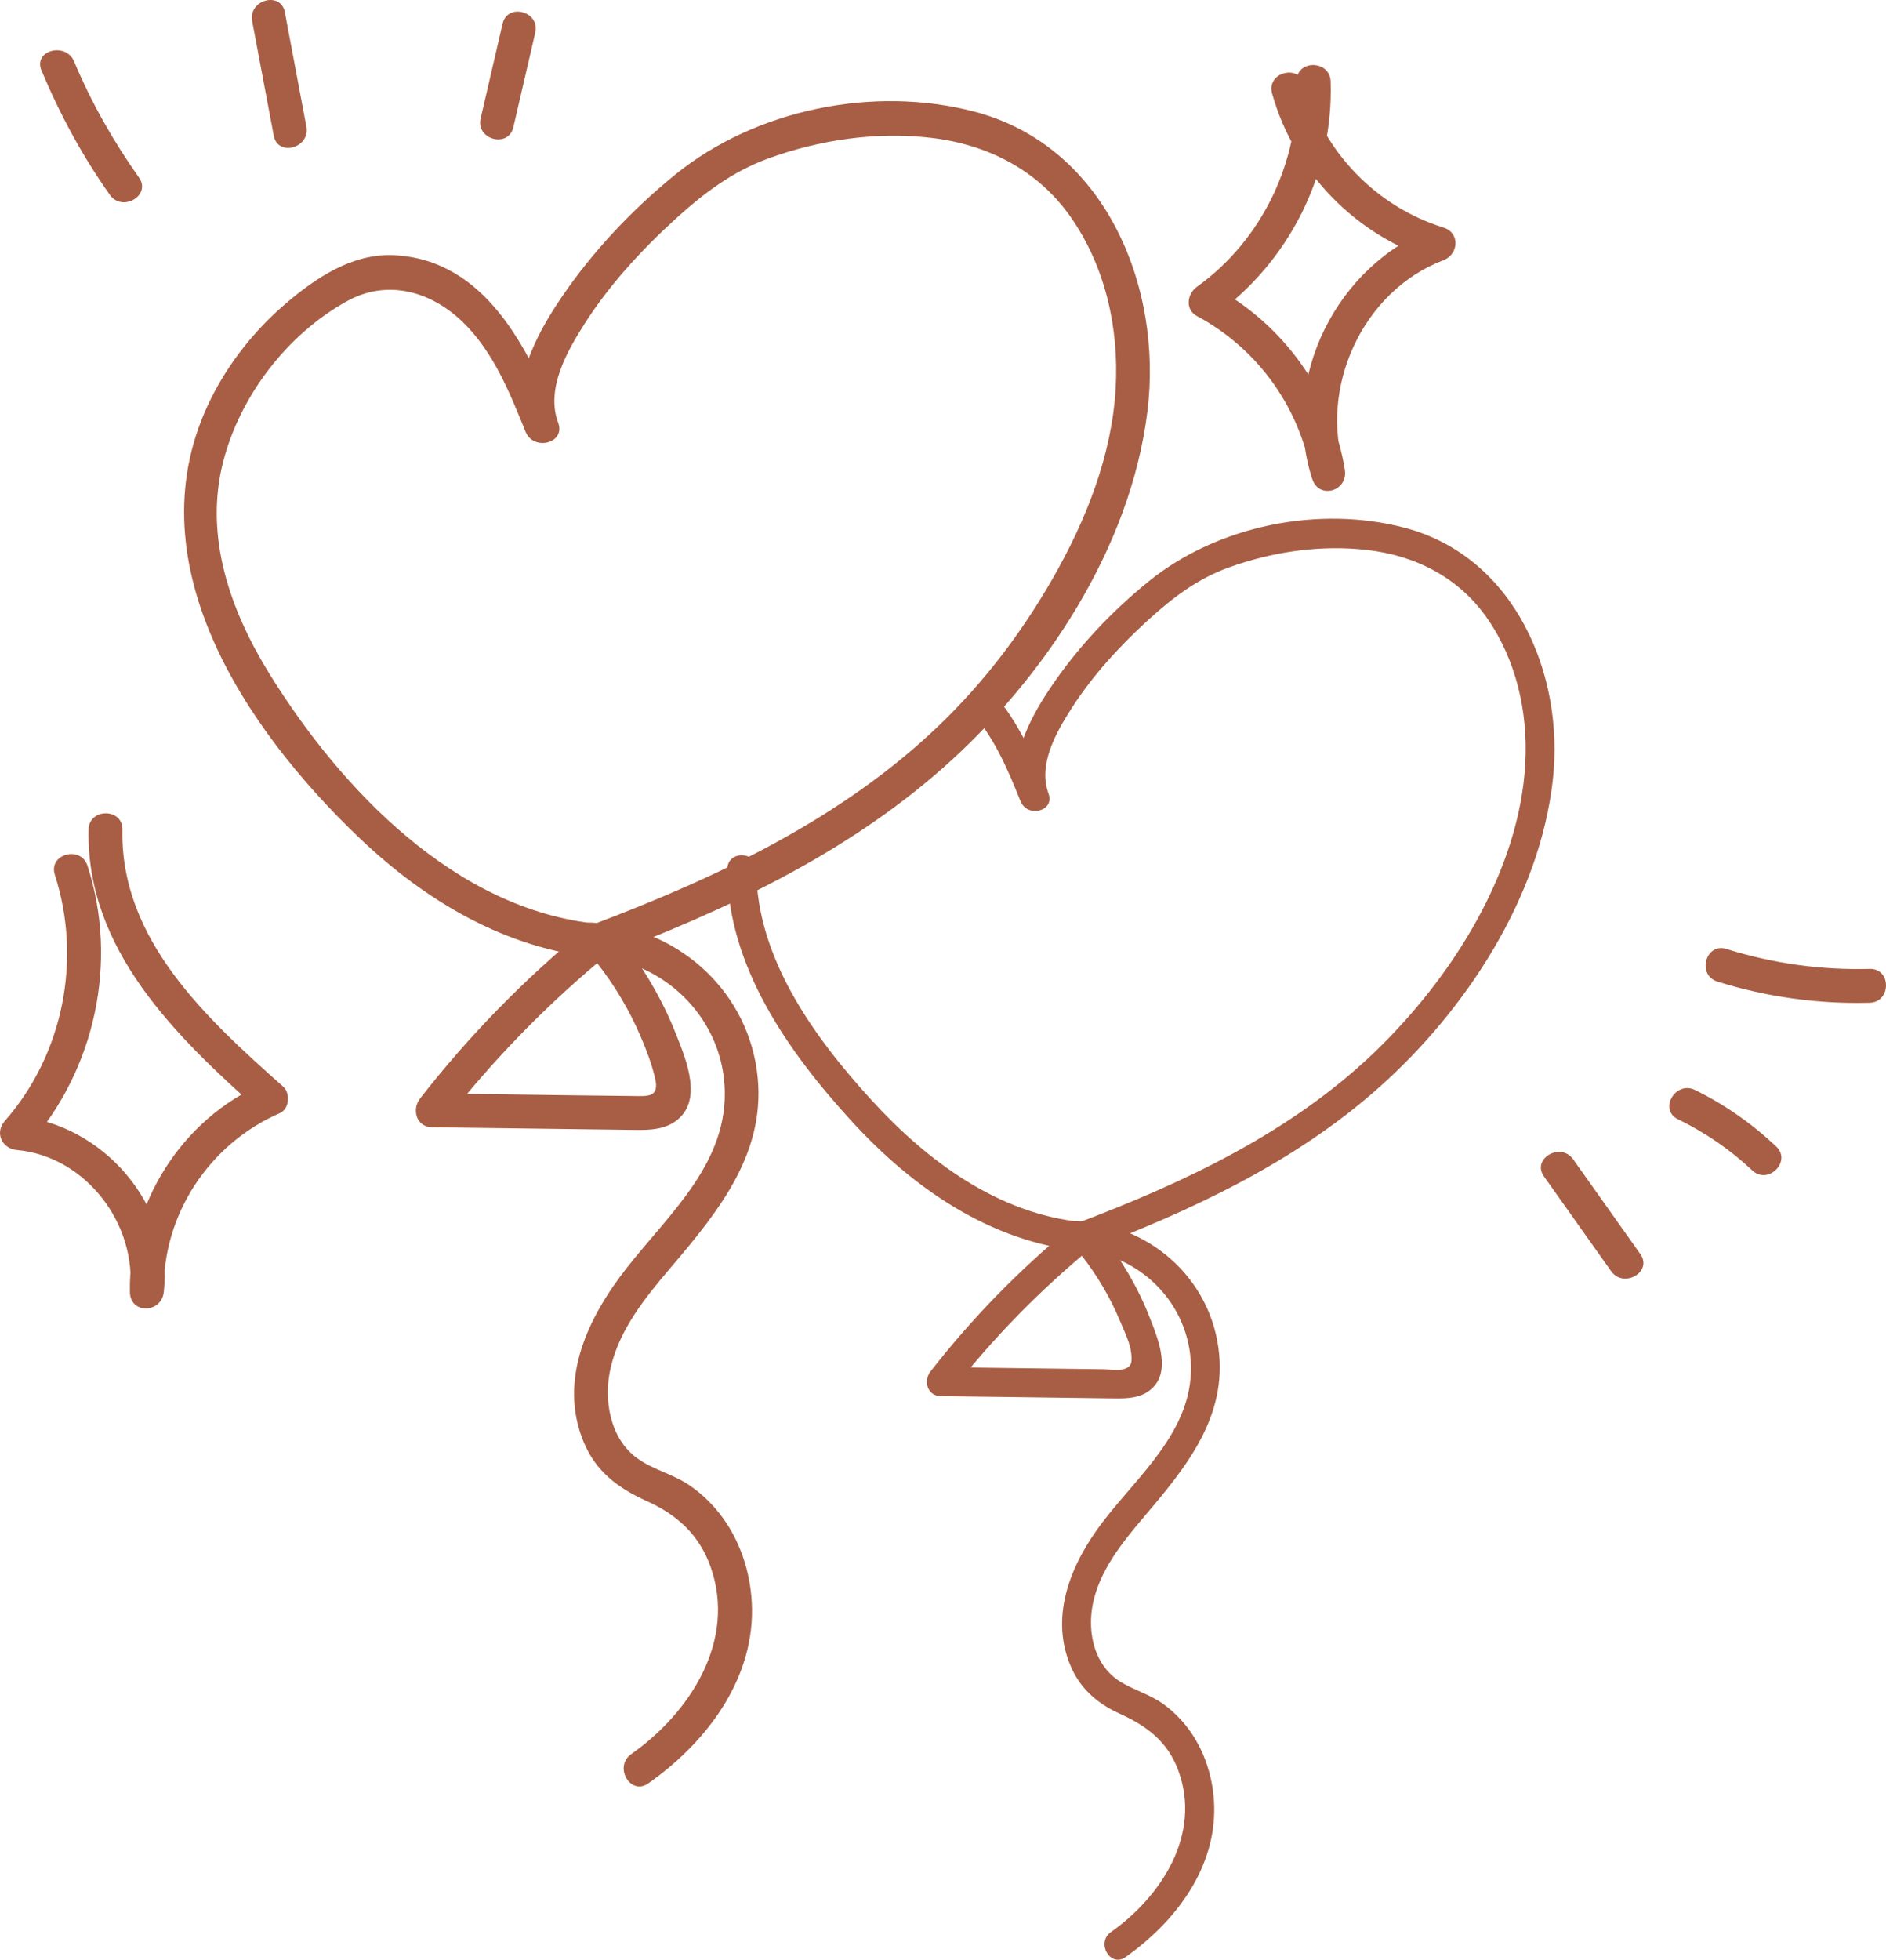 <?xml version="1.0" encoding="UTF-8"?> <svg xmlns="http://www.w3.org/2000/svg" id="Calque_2" data-name="Calque 2" viewBox="0 0 524.12 544.38"><defs><style> .cls-1 { fill: #a85e44; } </style></defs><g id="_Ñëîé_1" data-name="Ñëîé 1"><g><path class="cls-1" d="M164.48,265.69c19.45.96,35.72,16.31,36.88,35.95,1.24,21.06-15.14,35.25-27.07,50.41-10.72,13.61-19.23,30.99-12.17,48.33,3.42,8.4,9.63,13,17.68,16.63,8.4,3.78,14.55,9.39,17.68,18.26,7.23,20.49-5.69,40.47-22.08,52.01-4.91,3.46-.22,11.62,4.75,8.12,15.77-11.09,29.03-28.19,28.83-48.31-.09-8.91-2.75-17.98-7.97-25.25-2.62-3.64-5.78-6.79-9.5-9.31-4.52-3.06-10.09-4.27-14.49-7.49-7.64-5.58-9.35-16.43-7.31-25.15,2.47-10.61,9.59-19.44,16.49-27.55,13.69-16.09,27.35-32.69,24.09-55.24-3.32-22.97-22.89-39.68-45.81-40.81-6.05-.3-6.04,9.11,0,9.41h0Z"></path><path class="cls-1" d="M11.53,19.57c5.11,12.21,11.35,23.75,19,34.56,3.47,4.9,11.6.15,8.09-4.81-7.13-10.08-13.25-20.84-18.02-32.24-2.31-5.51-11.41-3.1-9.08,2.48h0Z"></path><path class="cls-1" d="M70.08,5.88c2,10.6,3.99,21.2,5.99,31.8,1.12,5.95,10.19,3.44,9.08-2.48-2-10.6-3.99-21.2-5.99-31.8-1.12-5.95-10.19-3.44-9.08,2.48h0Z"></path><path class="cls-1" d="M139.66,6.62c-2.03,8.76-4.06,17.52-6.09,26.28-1.37,5.9,7.72,8.34,9.09,2.44,2.03-8.76,4.06-17.52,6.09-26.28,1.37-5.9-7.72-8.34-9.09-2.44h0Z"></path><path class="cls-1" d="M519.58,269.14c-13.58.36-26.84-1.49-39.81-5.54-5.79-1.81-8.27,7.27-2.5,9.07,13.71,4.29,27.95,6.27,42.31,5.88,6.04-.16,6.07-9.57,0-9.41h0Z"></path><path class="cls-1" d="M493.59,318.46c-6.73-6.33-14.26-11.62-22.55-15.68-5.42-2.65-10.19,5.46-4.75,8.12,7.6,3.72,14.49,8.41,20.65,14.21,4.41,4.15,11.08-2.49,6.65-6.65h0Z"></path><path class="cls-1" d="M455.85,348.36c-6.22-8.77-12.44-17.54-18.66-26.31-3.48-4.9-11.64-.2-8.12,4.75,6.22,8.77,12.44,17.54,18.66,26.31,3.48,4.9,11.64.2,8.12-4.75h0Z"></path><path class="cls-1" d="M360.38,22.61c.76,22.23-9.6,44.05-27.76,57.06-2.71,1.94-3.36,6.32,0,8.12,17.26,9.26,28.94,25.92,32.04,45.23,3.02-.83,6.05-1.67,9.07-2.5-7.38-22.65,4.88-49.71,27.41-58.24,4.24-1.61,4.67-7.62,0-9.07-18.66-5.8-33.27-20.92-38.55-39.72-1.63-5.82-10.72-3.35-9.07,2.5,6.17,21.99,23.33,39.52,45.12,46.29v-9.07c-27.14,10.27-43.05,41.97-33.98,69.81,1.91,5.86,10.02,3.39,9.07-2.5-3.45-21.52-17.18-40.56-36.37-50.85v8.12c20.84-14.93,33.29-39.46,32.42-65.18-.21-6.04-9.62-6.07-9.41,0h0Z"></path><path class="cls-1" d="M15.24,243.01c7.57,23.43,2.39,49.86-13.93,68.41-2.82,3.2-.78,7.66,3.33,8.03,19.23,1.72,33.54,20.69,31.46,39.5h9.41c-.4-21.48,12.59-41.18,32.22-49.72,2.72-1.18,3.03-5.54.95-7.39-21.06-18.73-45.29-40.73-44.66-71.37.12-6.06-9.29-6.06-9.41,0-.68,33.33,24.37,57.52,47.42,78.02l.95-7.39c-22.51,9.79-37.33,33.38-36.88,57.84.11,6.19,8.76,5.89,9.41,0,2.69-24.26-16.94-46.77-40.87-48.91,1.11,2.68,2.22,5.35,3.33,8.03,18.49-21.01,24.98-50.85,16.35-77.56-1.85-5.74-10.94-3.28-9.07,2.5h0Z"></path><path class="cls-1" d="M167.36,265.87c33.9-12.84,67.36-28.38,94.75-52.61,28.21-24.95,52.08-61.04,56.76-98.99,4.3-34.78-11.83-73.76-48.08-83.25-27.96-7.32-60.78-.69-83.19,17.52-11.99,9.75-22.9,21.31-31.59,34.11-6.95,10.24-14.71,24.6-9.96,37.26l9.07-2.5c-8.27-20.47-20.18-45.27-45.58-46.52-11.67-.58-21.96,6.39-30.42,13.68-8.35,7.19-15.46,16.12-20.4,25.98-22.43,44.77,9.16,91.77,41.27,122.33,18.33,17.44,40.55,30.67,66.11,33.16-1.11-2.68-2.22-5.35-3.33-8.03-17.06,13.96-32.46,29.72-46.01,47.1-2.41,3.09-1.09,7.97,3.33,8.03,12.21.16,24.42.32,36.64.48,5.94.08,11.88.16,17.82.23,4.4.06,9.24.34,13.04-2.29,8-5.55,3.1-17.13.31-24.2-3.81-9.67-9.01-18.46-15.42-26.63-3.74-4.76-10.35,1.94-6.65,6.65,4.91,6.25,9.06,13.19,12.19,20.5,1.58,3.68,3.07,7.59,4,11.5,1.34,5.64-1.98,5.11-6.47,5.07-18.48-.18-36.97-.49-55.45-.73,1.11,2.68,2.22,5.35,3.33,8.03,13.55-17.38,28.95-33.15,46.01-47.1,3.49-2.86.27-7.68-3.33-8.03-39.5-3.84-71.41-37.43-91.22-69.42-10.91-17.62-18.2-38.17-12.88-58.92,4.7-18.32,17.84-35.46,34.43-44.63,11.14-6.16,23.26-2.78,32.12,5.77,8.54,8.23,13.12,19.71,17.48,30.49,2.22,5.5,11.23,3.23,9.07-2.5-3.52-9.37,2.49-19.9,7.42-27.6,6.91-10.8,15.76-20.41,25.22-29.02,7.76-7.06,15.79-13.13,25.71-16.75,14.29-5.21,29.97-7.51,45.13-5.77,15.66,1.8,29.64,8.81,38.84,21.86,9.72,13.8,13.56,30.98,12.61,47.68-1.06,18.76-8.26,36.76-17.51,52.91-8.62,15.04-19.08,28.81-31.6,40.82-27.02,25.92-61.46,42.13-96.1,55.25-5.61,2.12-3.18,11.22,2.5,9.07h0Z"></path><path class="cls-1" d="M299.37,347.23c17.27.91,31.3,14.85,31.6,32.31.31,17.93-14.47,30.09-24.48,43.17-8.57,11.2-14.79,25.52-9.21,39.5,2.65,6.63,7.45,10.91,13.87,13.82,7.57,3.43,13.35,7.74,16.32,15.84,6.46,17.63-4.64,34.87-18.75,44.83-4.2,2.96-.18,9.94,4.06,6.95,13.22-9.34,24.39-23.5,24.65-40.37.12-7.66-2.04-15.61-6.4-21.95-2.1-3.05-4.64-5.7-7.63-7.89-3.67-2.68-8.03-3.86-11.89-6.18-7.31-4.4-9.39-13.53-7.86-21.49,1.79-9.27,8.06-17.1,14.01-24.11,11.74-13.83,23.67-28.04,20.91-47.45-2.81-19.74-19.52-33.99-39.19-35.02-5.17-.27-5.16,7.77,0,8.05h0Z"></path><path class="cls-1" d="M202.13,241.45c.04,26.85,16.97,50.79,34.41,69.86,17.02,18.62,38.57,33.69,64.24,36.23-.95-2.29-1.9-4.58-2.84-6.87-14.58,11.94-27.74,25.42-39.34,40.28-2.06,2.64-.93,6.82,2.84,6.87,10.48.14,20.95.28,31.43.41,5.24.07,10.48.16,15.71.21,3.52.03,7.37.2,10.43-1.86,7.05-4.75,2.8-14.75.38-20.87-3.25-8.25-7.7-15.72-13.16-22.7-3.19-4.07-8.85,1.66-5.69,5.69,4.3,5.5,7.92,11.59,10.62,18.03,1.15,2.74,2.93,6.32,3.22,9.33.24,2.51.1,3.8-2.48,4.35-1.52.32-3.77-.03-5.29-.05-15.06-.2-30.12-.4-45.18-.59.95,2.29,1.9,4.58,2.84,6.87,11.6-14.86,24.76-28.33,39.34-40.28,2.99-2.45.23-6.56-2.84-6.87-23.43-2.32-43.11-16.99-58.55-33.87-15.95-17.45-32.01-39.56-32.05-64.17,0-5.18-8.05-5.19-8.05,0h0Z"></path><path class="cls-1" d="M301.84,347.39c29.22-11.08,58.06-24.49,81.58-45.48,24.13-21.55,44.49-52.68,48.12-85.35,3.26-29.3-10.68-61.88-41.04-69.92-23.91-6.33-52.06-.71-71.27,14.85-10.44,8.46-19.95,18.55-27.43,29.73-5.82,8.69-12.14,20.69-8.18,31.36,2.59-.71,5.17-1.43,7.76-2.14-3.99-9.87-8.13-19.52-15.14-27.67-3.38-3.93-9.05,1.78-5.69,5.69,6.05,7.03,9.63,15.61,13.07,24.12,1.9,4.7,9.58,2.78,7.76-2.14-3-8.08,2.17-17.08,6.43-23.72,5.88-9.17,13.41-17.34,21.45-24.66,6.64-6.04,13.5-11.24,21.99-14.34,12.22-4.46,25.62-6.43,38.59-4.96,13.55,1.54,25.57,7.66,33.45,18.99,8.09,11.63,11.33,26.06,10.6,40.09-1.57,30.22-20.45,59.77-41.74,80.28-23.16,22.31-52.7,36.23-82.44,47.51-4.8,1.82-2.72,9.6,2.14,7.76h0Z"></path></g></g></svg> 
